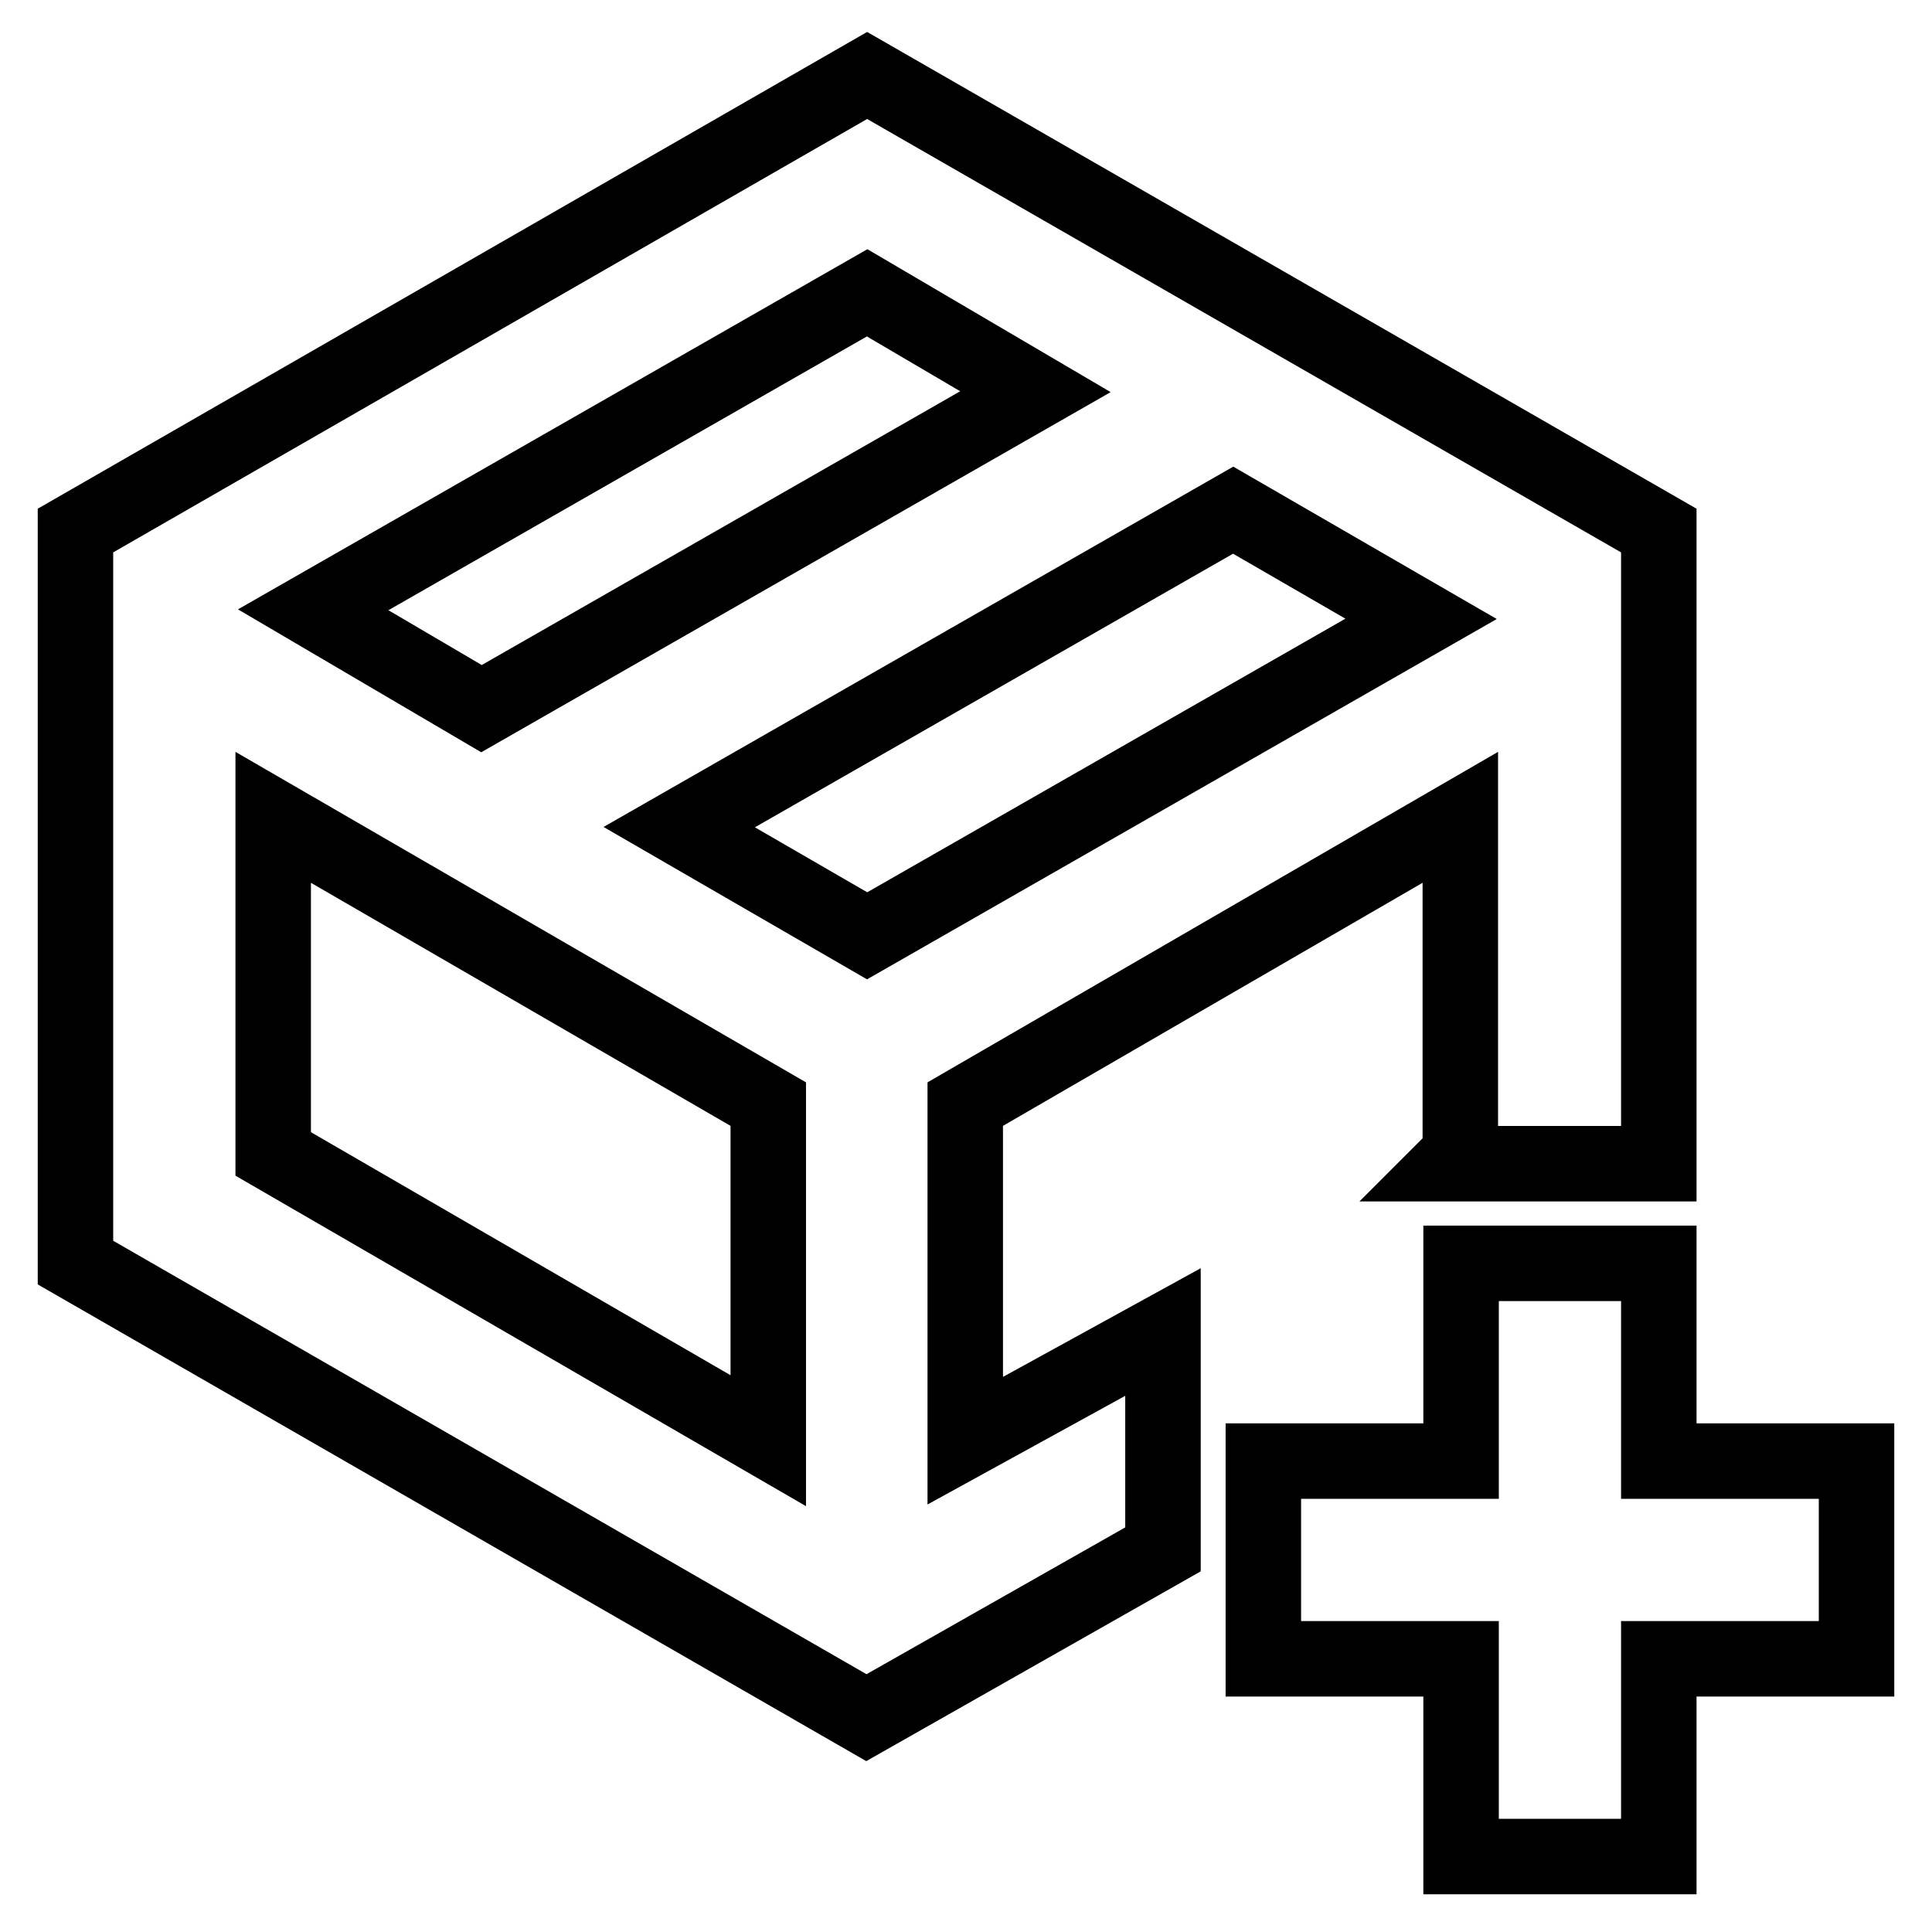 <?xml version="1.0" encoding="utf-8"?>
<!-- Svg Vector Icons : http://www.onlinewebfonts.com/icon -->
<!DOCTYPE svg PUBLIC "-//W3C//DTD SVG 1.1//EN" "http://www.w3.org/Graphics/SVG/1.1/DTD/svg11.dtd">
<svg version="1.1" xmlns="http://www.w3.org/2000/svg" xmlns:xlink="http://www.w3.org/1999/xlink" x="0px" y="0px" viewBox="0 0 256 256" enable-background="new 0 0 256 256" xml:space="preserve">
<g> <path stroke-width="10" fill-opacity="0" stroke="#000000"  d="M219.8,193.6H246v26.2h-26.2V246h-26.2v-26.2h-26.2v-26.2h26.2v-26.2h26.2V193.6z M192.2,154.2l1.3-1.3 v-44.6l-65.6,38v44.6l26.2-14.4v28.8l-39.3,22.3L10,167.3v-97L114.9,10l104.9,60.3v83.9H192.2L192.2,154.2z M90,109.6l24.9,14.4 l73.4-42l-24.9-14.4L90,109.6z M63.8,93.9l73.4-42l-22.3-13.1l-73.4,42L63.8,93.9z M36.2,108.3v44.6l65.6,38v-44.6L36.2,108.3 L36.2,108.3z"/></g>
</svg>
